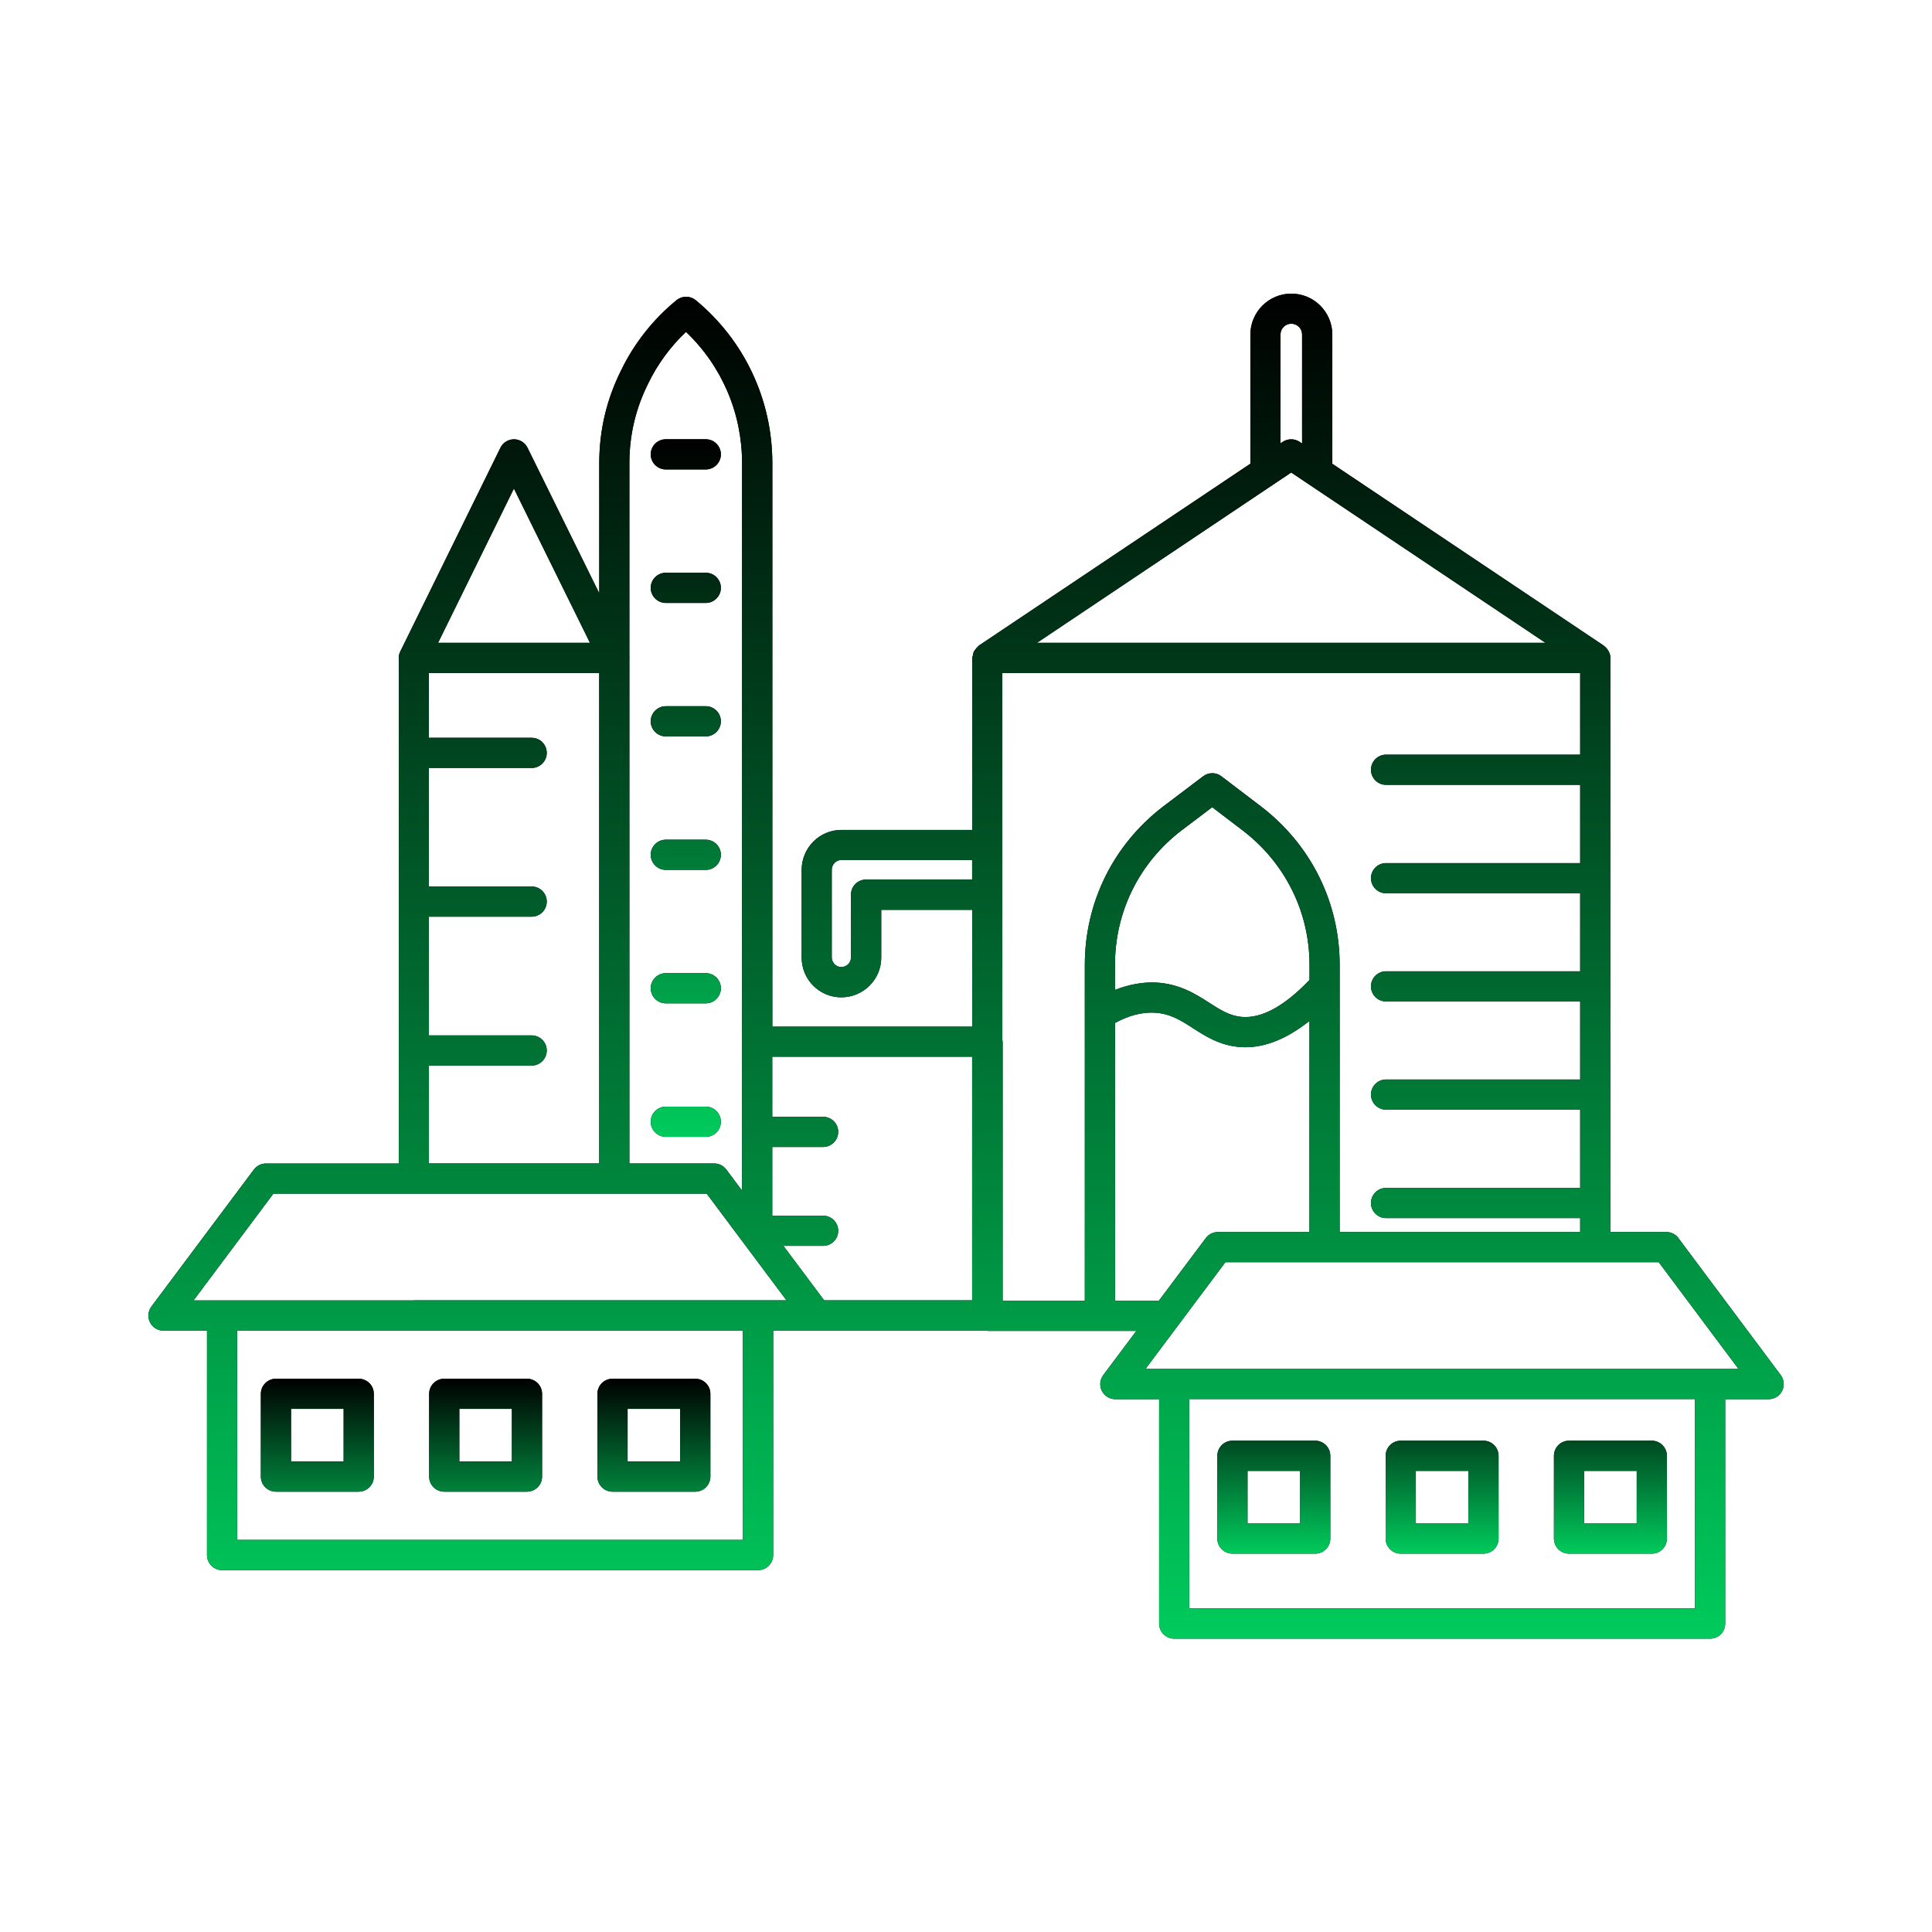 <svg width="64" height="64" viewBox="0 0 64 64" fill="none" xmlns="http://www.w3.org/2000/svg">
<path d="M22.056 15.551H23.38C23.656 15.551 23.88 15.327 23.88 15.051C23.88 14.775 23.656 14.551 23.38 14.551H22.056C21.78 14.551 21.556 14.775 21.556 15.051C21.556 15.327 21.78 15.551 22.056 15.551ZM22.056 19.973H23.38C23.656 19.973 23.88 19.749 23.88 19.473C23.88 19.197 23.656 18.973 23.38 18.973H22.056C21.78 18.973 21.556 19.197 21.556 19.473C21.556 19.749 21.78 19.973 22.056 19.973ZM22.056 24.394H23.38C23.656 24.394 23.88 24.17 23.88 23.894C23.88 23.618 23.656 23.394 23.38 23.394H22.056C21.78 23.394 21.556 23.618 21.556 23.894C21.556 24.17 21.78 24.394 22.056 24.394ZM22.056 28.816H23.38C23.656 28.816 23.88 28.592 23.88 28.316C23.88 28.04 23.656 27.816 23.38 27.816H22.056C21.78 27.816 21.556 28.04 21.556 28.316C21.556 28.592 21.78 28.816 22.056 28.816ZM22.056 33.237H23.38C23.656 33.237 23.88 33.013 23.88 32.737C23.88 32.461 23.656 32.237 23.38 32.237H22.056C21.78 32.237 21.556 32.461 21.556 32.737C21.556 33.013 21.78 33.237 22.056 33.237ZM22.056 37.659H23.38C23.656 37.659 23.88 37.435 23.88 37.159C23.88 36.883 23.656 36.659 23.38 36.659H22.056C21.78 36.659 21.556 36.883 21.556 37.159C21.556 37.435 21.78 37.659 22.056 37.659Z" fill="black"/>
<path d="M22.056 15.551H23.38C23.656 15.551 23.88 15.327 23.88 15.051C23.88 14.775 23.656 14.551 23.38 14.551H22.056C21.78 14.551 21.556 14.775 21.556 15.051C21.556 15.327 21.78 15.551 22.056 15.551ZM22.056 19.973H23.38C23.656 19.973 23.88 19.749 23.88 19.473C23.88 19.197 23.656 18.973 23.38 18.973H22.056C21.78 18.973 21.556 19.197 21.556 19.473C21.556 19.749 21.78 19.973 22.056 19.973ZM22.056 24.394H23.38C23.656 24.394 23.88 24.17 23.88 23.894C23.88 23.618 23.656 23.394 23.38 23.394H22.056C21.78 23.394 21.556 23.618 21.556 23.894C21.556 24.17 21.78 24.394 22.056 24.394ZM22.056 28.816H23.38C23.656 28.816 23.88 28.592 23.88 28.316C23.88 28.04 23.656 27.816 23.38 27.816H22.056C21.78 27.816 21.556 28.04 21.556 28.316C21.556 28.592 21.78 28.816 22.056 28.816ZM22.056 33.237H23.38C23.656 33.237 23.88 33.013 23.88 32.737C23.88 32.461 23.656 32.237 23.38 32.237H22.056C21.78 32.237 21.556 32.461 21.556 32.737C21.556 33.013 21.78 33.237 22.056 33.237ZM22.056 37.659H23.38C23.656 37.659 23.88 37.435 23.88 37.159C23.88 36.883 23.656 36.659 23.38 36.659H22.056C21.78 36.659 21.556 36.883 21.556 37.159C21.556 37.435 21.78 37.659 22.056 37.659Z" fill="url(#paint0_linear_275_8)"/>
<path d="M55.601 41.013C55.507 40.887 55.359 40.812 55.201 40.812H53.345V39.869C53.345 39.862 53.349 39.856 53.349 39.85C53.349 39.844 53.345 39.837 53.345 39.831V36.278C53.345 36.271 53.349 36.265 53.349 36.259C53.349 36.253 53.345 36.246 53.345 36.24V32.694C53.345 32.687 53.349 32.681 53.349 32.675C53.349 32.669 53.345 32.662 53.345 32.656V29.11C53.345 29.103 53.349 29.097 53.349 29.091C53.349 29.085 53.345 29.078 53.345 29.072V25.519C53.345 25.512 53.349 25.506 53.349 25.5C53.349 25.494 53.345 25.487 53.345 25.481V21.812C53.345 21.807 53.348 21.803 53.348 21.797C53.348 21.715 53.323 21.64 53.288 21.572C53.284 21.564 53.277 21.557 53.273 21.549C53.239 21.49 53.194 21.441 53.139 21.401C53.133 21.396 53.13 21.388 53.123 21.384L44.135 15.364V11.084C44.135 10.335 43.526 9.727 42.777 9.727C42.028 9.727 41.42 10.336 41.42 11.084V15.361L32.427 21.385C32.415 21.393 32.41 21.407 32.399 21.416C32.363 21.445 32.334 21.479 32.308 21.517C32.29 21.542 32.271 21.564 32.258 21.592C32.241 21.628 32.236 21.669 32.229 21.71C32.223 21.741 32.206 21.769 32.206 21.801V27.493H27.868C27.144 27.493 26.556 28.087 26.556 28.816V31.725C26.556 32.449 27.145 33.038 27.868 33.038C28.598 33.038 29.192 32.449 29.192 31.725V30.14H32.206V34.009H25.585V15.344C25.585 13.243 24.66 11.275 23.047 9.944C22.862 9.793 22.598 9.792 22.413 9.942C21.639 10.572 21.001 11.381 20.572 12.275C20.093 13.231 19.851 14.263 19.851 15.345V19.653L17.474 14.831C17.39 14.66 17.216 14.552 17.026 14.552C16.836 14.552 16.662 14.66 16.578 14.831L13.264 21.573C13.23 21.64 13.207 21.714 13.207 21.794C13.207 21.801 13.211 21.807 13.211 21.813V24.925C13.211 24.93 13.208 24.934 13.208 24.94C13.208 24.946 13.211 24.949 13.211 24.955V29.852C13.211 29.857 13.208 29.861 13.208 29.867C13.208 29.873 13.211 29.876 13.211 29.882V34.786C13.211 34.791 13.208 34.795 13.208 34.801C13.208 34.807 13.211 34.81 13.211 34.816V38.543H8.809C8.652 38.543 8.503 38.617 8.409 38.744L5.015 43.281C4.902 43.432 4.883 43.635 4.968 43.804C5.053 43.973 5.226 44.08 5.415 44.08H6.857V51.513C6.857 51.789 7.081 52.013 7.357 52.013H25.113C25.389 52.013 25.613 51.789 25.613 51.513V44.08H27.055C27.055 44.08 27.062 44.077 27.065 44.077H32.661C32.679 44.079 32.696 44.088 32.715 44.088H37.643L36.548 45.55C36.434 45.701 36.415 45.904 36.5 46.074C36.585 46.244 36.758 46.35 36.947 46.35H38.397V53.783C38.397 54.059 38.621 54.283 38.897 54.283H56.65C56.926 54.283 57.15 54.059 57.15 53.783V46.35H58.589C58.778 46.35 58.951 46.243 59.036 46.074C59.121 45.905 59.102 45.702 58.989 45.551L55.601 41.016V41.013ZM24.61 51.01H7.854V44.08H24.61V51.01ZM44.378 40.812V31.961C44.378 29.895 43.429 27.983 41.773 26.715L40.46 25.715C40.282 25.579 40.035 25.579 39.856 25.715L38.531 26.717C36.882 27.979 35.936 29.891 35.936 31.962V43.086H33.214V34.506C33.214 34.489 33.206 34.474 33.204 34.458V22.296H52.345V24.999H45.915C45.639 24.999 45.415 25.223 45.415 25.499C45.415 25.775 45.639 25.999 45.915 25.999H52.345V28.591H45.915C45.639 28.591 45.415 28.815 45.415 29.091C45.415 29.367 45.639 29.591 45.915 29.591H52.345V32.175H45.915C45.639 32.175 45.415 32.399 45.415 32.675C45.415 32.951 45.639 33.175 45.915 33.175H52.345V35.759H45.915C45.639 35.759 45.415 35.983 45.415 36.259C45.415 36.535 45.639 36.759 45.915 36.759H52.345V39.351H45.915C45.639 39.351 45.415 39.575 45.415 39.851C45.415 40.127 45.639 40.351 45.915 40.351H52.345V40.813H44.379L44.378 40.812ZM43.378 32.462C42.557 33.323 41.8 33.744 41.134 33.686C40.732 33.651 40.421 33.452 40.063 33.221C39.606 32.928 39.087 32.595 38.303 32.548C37.855 32.525 37.395 32.614 36.935 32.791V31.961C36.935 30.204 37.738 28.582 39.135 27.512L40.156 26.74L41.167 27.51C42.572 28.586 43.379 30.208 43.379 31.961V32.462H43.378ZM42.773 15.653L51.195 21.294H34.352L42.773 15.653ZM42.418 11.081C42.418 10.884 42.578 10.724 42.775 10.724C42.972 10.724 43.133 10.884 43.133 11.081V14.691L43.051 14.636C42.883 14.524 42.662 14.524 42.494 14.636L42.417 14.688L42.418 11.081ZM28.689 29.136C28.413 29.136 28.189 29.36 28.189 29.636V31.721C28.189 31.896 28.046 32.034 27.865 32.034C27.699 32.034 27.553 31.888 27.553 31.721V28.812C27.553 28.637 27.697 28.489 27.865 28.489H32.203V29.136H28.689ZM32.203 35.005V43.074H27.301L25.952 41.271H27.267C27.543 41.271 27.767 41.047 27.767 40.771C27.767 40.495 27.543 40.271 27.267 40.271H25.582V37.995H27.267C27.543 37.995 27.767 37.771 27.767 37.495C27.767 37.219 27.543 36.995 27.267 36.995H25.582V35.005H32.203ZM21.467 12.714C21.776 12.072 22.206 11.485 22.724 10.995C23.911 12.122 24.582 13.685 24.582 15.344V39.44L24.06 38.742C23.965 38.616 23.817 38.541 23.66 38.541H20.849V21.819C20.849 21.811 20.854 21.803 20.854 21.795C20.854 21.787 20.85 21.779 20.849 21.771V15.345C20.849 14.42 21.056 13.538 21.467 12.715V12.714ZM17.024 16.184L19.543 21.294H14.512L17.024 16.184ZM14.208 35.299H17.612C17.888 35.299 18.112 35.075 18.112 34.799C18.112 34.523 17.888 34.299 17.612 34.299H14.208V30.366H17.612C17.888 30.366 18.112 30.142 18.112 29.866C18.112 29.59 17.888 29.366 17.612 29.366H14.208V25.44H17.612C17.888 25.44 18.112 25.216 18.112 24.94C18.112 24.664 17.888 24.44 17.612 24.44H14.208V22.294H19.849V38.54H14.208V35.299ZM9.056 39.541H23.41L26.053 43.075H13.709C13.704 43.075 13.7 43.078 13.694 43.078H6.411L9.057 39.541H9.056ZM36.935 43.085V33.887C37.388 33.642 37.821 33.525 38.247 33.546C38.767 33.577 39.116 33.801 39.522 34.062C39.932 34.326 40.398 34.625 41.047 34.682C41.117 34.688 41.189 34.691 41.26 34.691C41.95 34.691 42.658 34.39 43.377 33.82V40.813H40.343C40.186 40.813 40.037 40.887 39.943 41.014L38.39 43.086H36.934L36.935 43.085ZM56.148 53.28H39.395V46.347H56.148V53.28ZM56.648 45.347H37.946L40.593 41.812H54.948L57.589 45.347H56.648Z" fill="black"/>
<path d="M55.601 41.013C55.507 40.887 55.359 40.812 55.201 40.812H53.345V39.869C53.345 39.862 53.349 39.856 53.349 39.85C53.349 39.844 53.345 39.837 53.345 39.831V36.278C53.345 36.271 53.349 36.265 53.349 36.259C53.349 36.253 53.345 36.246 53.345 36.24V32.694C53.345 32.687 53.349 32.681 53.349 32.675C53.349 32.669 53.345 32.662 53.345 32.656V29.11C53.345 29.103 53.349 29.097 53.349 29.091C53.349 29.085 53.345 29.078 53.345 29.072V25.519C53.345 25.512 53.349 25.506 53.349 25.5C53.349 25.494 53.345 25.487 53.345 25.481V21.812C53.345 21.807 53.348 21.803 53.348 21.797C53.348 21.715 53.323 21.64 53.288 21.572C53.284 21.564 53.277 21.557 53.273 21.549C53.239 21.49 53.194 21.441 53.139 21.401C53.133 21.396 53.13 21.388 53.123 21.384L44.135 15.364V11.084C44.135 10.335 43.526 9.727 42.777 9.727C42.028 9.727 41.42 10.336 41.42 11.084V15.361L32.427 21.385C32.415 21.393 32.41 21.407 32.399 21.416C32.363 21.445 32.334 21.479 32.308 21.517C32.29 21.542 32.271 21.564 32.258 21.592C32.241 21.628 32.236 21.669 32.229 21.71C32.223 21.741 32.206 21.769 32.206 21.801V27.493H27.868C27.144 27.493 26.556 28.087 26.556 28.816V31.725C26.556 32.449 27.145 33.038 27.868 33.038C28.598 33.038 29.192 32.449 29.192 31.725V30.14H32.206V34.009H25.585V15.344C25.585 13.243 24.66 11.275 23.047 9.944C22.862 9.793 22.598 9.792 22.413 9.942C21.639 10.572 21.001 11.381 20.572 12.275C20.093 13.231 19.851 14.263 19.851 15.345V19.653L17.474 14.831C17.39 14.66 17.216 14.552 17.026 14.552C16.836 14.552 16.662 14.66 16.578 14.831L13.264 21.573C13.23 21.64 13.207 21.714 13.207 21.794C13.207 21.801 13.211 21.807 13.211 21.813V24.925C13.211 24.93 13.208 24.934 13.208 24.94C13.208 24.946 13.211 24.949 13.211 24.955V29.852C13.211 29.857 13.208 29.861 13.208 29.867C13.208 29.873 13.211 29.876 13.211 29.882V34.786C13.211 34.791 13.208 34.795 13.208 34.801C13.208 34.807 13.211 34.81 13.211 34.816V38.543H8.809C8.652 38.543 8.503 38.617 8.409 38.744L5.015 43.281C4.902 43.432 4.883 43.635 4.968 43.804C5.053 43.973 5.226 44.08 5.415 44.08H6.857V51.513C6.857 51.789 7.081 52.013 7.357 52.013H25.113C25.389 52.013 25.613 51.789 25.613 51.513V44.08H27.055C27.055 44.08 27.062 44.077 27.065 44.077H32.661C32.679 44.079 32.696 44.088 32.715 44.088H37.643L36.548 45.55C36.434 45.701 36.415 45.904 36.5 46.074C36.585 46.244 36.758 46.35 36.947 46.35H38.397V53.783C38.397 54.059 38.621 54.283 38.897 54.283H56.65C56.926 54.283 57.15 54.059 57.15 53.783V46.35H58.589C58.778 46.35 58.951 46.243 59.036 46.074C59.121 45.905 59.102 45.702 58.989 45.551L55.601 41.016V41.013ZM24.61 51.01H7.854V44.08H24.61V51.01ZM44.378 40.812V31.961C44.378 29.895 43.429 27.983 41.773 26.715L40.46 25.715C40.282 25.579 40.035 25.579 39.856 25.715L38.531 26.717C36.882 27.979 35.936 29.891 35.936 31.962V43.086H33.214V34.506C33.214 34.489 33.206 34.474 33.204 34.458V22.296H52.345V24.999H45.915C45.639 24.999 45.415 25.223 45.415 25.499C45.415 25.775 45.639 25.999 45.915 25.999H52.345V28.591H45.915C45.639 28.591 45.415 28.815 45.415 29.091C45.415 29.367 45.639 29.591 45.915 29.591H52.345V32.175H45.915C45.639 32.175 45.415 32.399 45.415 32.675C45.415 32.951 45.639 33.175 45.915 33.175H52.345V35.759H45.915C45.639 35.759 45.415 35.983 45.415 36.259C45.415 36.535 45.639 36.759 45.915 36.759H52.345V39.351H45.915C45.639 39.351 45.415 39.575 45.415 39.851C45.415 40.127 45.639 40.351 45.915 40.351H52.345V40.813H44.379L44.378 40.812ZM43.378 32.462C42.557 33.323 41.8 33.744 41.134 33.686C40.732 33.651 40.421 33.452 40.063 33.221C39.606 32.928 39.087 32.595 38.303 32.548C37.855 32.525 37.395 32.614 36.935 32.791V31.961C36.935 30.204 37.738 28.582 39.135 27.512L40.156 26.74L41.167 27.51C42.572 28.586 43.379 30.208 43.379 31.961V32.462H43.378ZM42.773 15.653L51.195 21.294H34.352L42.773 15.653ZM42.418 11.081C42.418 10.884 42.578 10.724 42.775 10.724C42.972 10.724 43.133 10.884 43.133 11.081V14.691L43.051 14.636C42.883 14.524 42.662 14.524 42.494 14.636L42.417 14.688L42.418 11.081ZM28.689 29.136C28.413 29.136 28.189 29.36 28.189 29.636V31.721C28.189 31.896 28.046 32.034 27.865 32.034C27.699 32.034 27.553 31.888 27.553 31.721V28.812C27.553 28.637 27.697 28.489 27.865 28.489H32.203V29.136H28.689ZM32.203 35.005V43.074H27.301L25.952 41.271H27.267C27.543 41.271 27.767 41.047 27.767 40.771C27.767 40.495 27.543 40.271 27.267 40.271H25.582V37.995H27.267C27.543 37.995 27.767 37.771 27.767 37.495C27.767 37.219 27.543 36.995 27.267 36.995H25.582V35.005H32.203ZM21.467 12.714C21.776 12.072 22.206 11.485 22.724 10.995C23.911 12.122 24.582 13.685 24.582 15.344V39.44L24.06 38.742C23.965 38.616 23.817 38.541 23.66 38.541H20.849V21.819C20.849 21.811 20.854 21.803 20.854 21.795C20.854 21.787 20.85 21.779 20.849 21.771V15.345C20.849 14.42 21.056 13.538 21.467 12.715V12.714ZM17.024 16.184L19.543 21.294H14.512L17.024 16.184ZM14.208 35.299H17.612C17.888 35.299 18.112 35.075 18.112 34.799C18.112 34.523 17.888 34.299 17.612 34.299H14.208V30.366H17.612C17.888 30.366 18.112 30.142 18.112 29.866C18.112 29.59 17.888 29.366 17.612 29.366H14.208V25.44H17.612C17.888 25.44 18.112 25.216 18.112 24.94C18.112 24.664 17.888 24.44 17.612 24.44H14.208V22.294H19.849V38.54H14.208V35.299ZM9.056 39.541H23.41L26.053 43.075H13.709C13.704 43.075 13.7 43.078 13.694 43.078H6.411L9.057 39.541H9.056ZM36.935 43.085V33.887C37.388 33.642 37.821 33.525 38.247 33.546C38.767 33.577 39.116 33.801 39.522 34.062C39.932 34.326 40.398 34.625 41.047 34.682C41.117 34.688 41.189 34.691 41.26 34.691C41.95 34.691 42.658 34.39 43.377 33.82V40.813H40.343C40.186 40.813 40.037 40.887 39.943 41.014L38.39 43.086H36.934L36.935 43.085ZM56.148 53.28H39.395V46.347H56.148V53.28ZM56.648 45.347H37.946L40.593 41.812H54.948L57.589 45.347H56.648Z" fill="url(#paint1_linear_275_8)"/>
<path d="M40.826 51.467H43.568C43.844 51.467 44.068 51.243 44.068 50.967V48.225C44.068 47.949 43.844 47.725 43.568 47.725H40.826C40.55 47.725 40.326 47.949 40.326 48.225V50.967C40.326 51.243 40.55 51.467 40.826 51.467ZM41.326 48.725H43.068V50.467H41.326V48.725ZM46.401 51.467H49.142C49.418 51.467 49.642 51.243 49.642 50.967V48.225C49.642 47.949 49.418 47.725 49.142 47.725H46.401C46.125 47.725 45.901 47.949 45.901 48.225V50.967C45.901 51.243 46.125 51.467 46.401 51.467ZM46.901 48.725H48.642V50.467H46.901V48.725ZM51.976 51.467H54.718C54.994 51.467 55.218 51.243 55.218 50.967V48.225C55.218 47.949 54.994 47.725 54.718 47.725H51.976C51.7 47.725 51.476 47.949 51.476 48.225V50.967C51.476 51.243 51.7 51.467 51.976 51.467ZM52.476 48.725H54.218V50.467H52.476V48.725ZM9.141 49.414H11.883C12.159 49.414 12.383 49.19 12.383 48.914V46.172C12.383 45.896 12.159 45.672 11.883 45.672H9.141C8.865 45.672 8.641 45.896 8.641 46.172V48.914C8.641 49.19 8.865 49.414 9.141 49.414ZM9.641 46.671H11.383V48.413H9.641V46.671ZM14.716 49.414H17.457C17.733 49.414 17.957 49.19 17.957 48.914V46.172C17.957 45.896 17.733 45.672 17.457 45.672H14.716C14.44 45.672 14.216 45.896 14.216 46.172V48.914C14.216 49.19 14.44 49.414 14.716 49.414ZM15.216 46.671H16.957V48.413H15.216V46.671ZM20.29 49.414H23.032C23.308 49.414 23.532 49.19 23.532 48.914V46.172C23.532 45.896 23.308 45.672 23.032 45.672H20.29C20.014 45.672 19.79 45.896 19.79 46.172V48.914C19.79 49.19 20.014 49.414 20.29 49.414ZM20.79 46.671H22.532V48.413H20.79V46.671Z" fill="black"/>
<path d="M40.826 51.467H43.568C43.844 51.467 44.068 51.243 44.068 50.967V48.225C44.068 47.949 43.844 47.725 43.568 47.725H40.826C40.55 47.725 40.326 47.949 40.326 48.225V50.967C40.326 51.243 40.55 51.467 40.826 51.467ZM41.326 48.725H43.068V50.467H41.326V48.725ZM46.401 51.467H49.142C49.418 51.467 49.642 51.243 49.642 50.967V48.225C49.642 47.949 49.418 47.725 49.142 47.725H46.401C46.125 47.725 45.901 47.949 45.901 48.225V50.967C45.901 51.243 46.125 51.467 46.401 51.467ZM46.901 48.725H48.642V50.467H46.901V48.725ZM51.976 51.467H54.718C54.994 51.467 55.218 51.243 55.218 50.967V48.225C55.218 47.949 54.994 47.725 54.718 47.725H51.976C51.7 47.725 51.476 47.949 51.476 48.225V50.967C51.476 51.243 51.7 51.467 51.976 51.467ZM52.476 48.725H54.218V50.467H52.476V48.725ZM9.141 49.414H11.883C12.159 49.414 12.383 49.19 12.383 48.914V46.172C12.383 45.896 12.159 45.672 11.883 45.672H9.141C8.865 45.672 8.641 45.896 8.641 46.172V48.914C8.641 49.19 8.865 49.414 9.141 49.414ZM9.641 46.671H11.383V48.413H9.641V46.671ZM14.716 49.414H17.457C17.733 49.414 17.957 49.19 17.957 48.914V46.172C17.957 45.896 17.733 45.672 17.457 45.672H14.716C14.44 45.672 14.216 45.896 14.216 46.172V48.914C14.216 49.19 14.44 49.414 14.716 49.414ZM15.216 46.671H16.957V48.413H15.216V46.671ZM20.29 49.414H23.032C23.308 49.414 23.532 49.19 23.532 48.914V46.172C23.532 45.896 23.308 45.672 23.032 45.672H20.29C20.014 45.672 19.79 45.896 19.79 46.172V48.914C19.79 49.19 20.014 49.414 20.29 49.414ZM20.79 46.671H22.532V48.413H20.79V46.671Z" fill="url(#paint2_linear_275_8)"/>
<defs>
<linearGradient id="paint0_linear_275_8" x1="22.718" y1="14.551" x2="22.718" y2="37.659" gradientUnits="userSpaceOnUse">
<stop/>
<stop offset="1" stop-color="#00CB5C"/>
</linearGradient>
<linearGradient id="paint1_linear_275_8" x1="32.002" y1="9.727" x2="32.002" y2="54.283" gradientUnits="userSpaceOnUse">
<stop/>
<stop offset="1" stop-color="#00CB5C"/>
</linearGradient>
<linearGradient id="paint2_linear_275_8" x1="31.93" y1="45.672" x2="31.93" y2="51.467" gradientUnits="userSpaceOnUse">
<stop/>
<stop offset="1" stop-color="#00CB5C"/>
</linearGradient>
</defs>
</svg>
